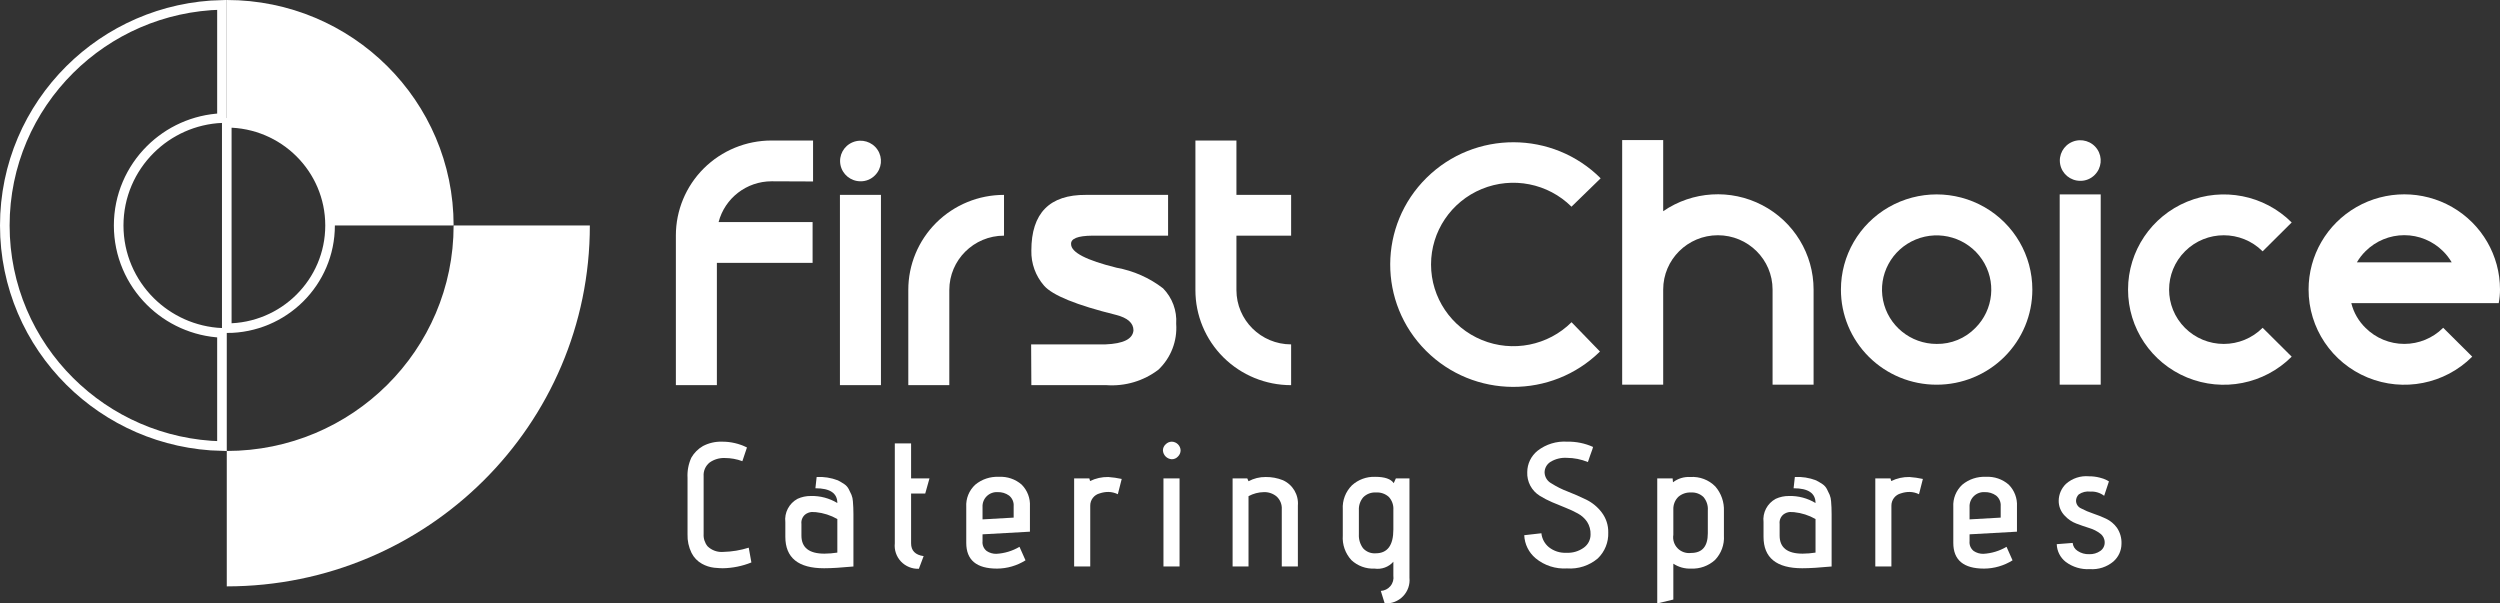 <?xml version="1.0" encoding="UTF-8"?>
<svg width="290px" height="70px" viewBox="0 0 290 70" version="1.1" xmlns="http://www.w3.org/2000/svg" xmlns:xlink="http://www.w3.org/1999/xlink">
    <rect x="0" y="0" width="290" height="70" fill="#333333" stroke="none"/>
    <title>54F50021-4522-4552-85E0-CE3BF094CA6A</title>
    <g id="CaseStudies" stroke="none" stroke-width="1" fill="none" fill-rule="evenodd">
        <g id="DT-CaseStudy-landing-1-1" transform="translate(-815, -1688)" fill-rule="nonzero">
            <g id="clientBlocks" transform="translate(250, 984)">
                <g id="row-2" transform="translate(70, 607)">
                    <g id="02" transform="translate(440, 0)">
                        <g id="FCGlogo" transform="translate(55, 97)">
                            <path d="M99.811,21.03 C98.682,21.026 97.712,20.23 97.494,19.129 C97.277,18.028 97.872,16.927 98.917,16.499 C99.962,16.072 101.165,16.436 101.792,17.37 C102.419,18.303 102.295,19.547 101.496,20.34 C101.055,20.792 100.445,21.041 99.811,21.03 L99.811,21.03 Z M102.19,22.607 L102.19,44.678 L97.432,44.678 L97.432,22.607 L102.19,22.607 Z" id="Shape" fill="#FFFFFF"></path>
                            <path d="M105.363,33.643 C105.357,30.715 106.524,27.906 108.607,25.835 C110.69,23.765 113.517,22.603 116.465,22.607 L116.465,27.336 C112.96,27.338 110.12,30.161 110.12,33.643 L110.12,44.678 L105.363,44.678 L105.363,33.643 Z" id="Path" fill="#FFFFFF"></path>
                            <path d="M125.981,22.607 L135.497,22.607 L135.497,27.336 L126.699,27.336 C125.014,27.353 124.196,27.681 124.246,28.322 C124.246,29.274 126.005,30.186 129.524,31.056 C131.488,31.411 133.337,32.23 134.914,33.445 C135.986,34.54 136.54,36.035 136.438,37.559 C136.582,39.548 135.829,41.498 134.381,42.88 C132.663,44.191 130.521,44.831 128.36,44.678 L119.637,44.678 L119.612,39.949 L128.236,39.949 C130.317,39.867 131.399,39.325 131.482,38.323 C131.482,37.469 130.805,36.869 129.45,36.525 C124.874,35.392 122.094,34.263 121.111,33.137 C120.126,32.008 119.6,30.554 119.637,29.06 C119.637,24.725 121.751,22.574 125.981,22.607 Z" id="Path" fill="#FFFFFF"></path>
                            <path d="M143.426,27.336 L143.426,33.643 C143.426,37.124 146.265,39.947 149.77,39.949 L149.77,44.678 C146.823,44.682 143.996,43.52 141.913,41.45 C139.83,39.379 138.662,36.57 138.668,33.643 L138.668,16.3 L143.426,16.3 L143.426,22.607 L149.77,22.607 L149.77,27.336 L143.426,27.336 Z" id="Path" fill="#FFFFFF"></path>
                            <path d="M192.93,33.589 L192.93,44.625 L188.172,44.625 L188.172,16.247 L192.93,16.247 L192.93,24.5 C196.332,22.161 200.759,21.891 204.423,23.8 C208.086,25.709 210.38,29.48 210.376,33.59 L210.376,44.625 L205.618,44.625 L205.618,33.589 C205.618,30.109 202.778,27.288 199.274,27.288 C195.771,27.288 192.93,30.109 192.93,33.589 L192.93,33.589 Z" id="Path" fill="#FFFFFF"></path>
                            <path d="M224.651,44.625 C221.703,44.629 218.876,43.467 216.793,41.397 C214.71,39.326 213.542,36.517 213.548,33.589 C213.544,29.647 215.659,26.002 219.096,24.029 C222.532,22.057 226.768,22.057 230.205,24.029 C233.641,26.002 235.756,29.647 235.752,33.589 C235.758,36.517 234.591,39.326 232.508,41.396 C230.425,43.467 227.597,44.629 224.651,44.625 L224.651,44.625 Z M229.136,38.048 C231.272,35.923 231.6,32.595 229.919,30.099 C228.237,27.603 225.015,26.634 222.223,27.784 C219.43,28.935 217.844,31.884 218.434,34.829 C219.025,37.775 221.627,39.896 224.651,39.896 C226.338,39.921 227.961,39.252 229.136,38.048 L229.136,38.048 Z" id="Shape" fill="#FFFFFF"></path>
                            <path d="M241.302,20.977 C240.172,20.973 239.202,20.177 238.985,19.075 C238.767,17.974 239.363,16.873 240.408,16.445 C241.453,16.017 242.657,16.382 243.284,17.316 C243.911,18.25 243.787,19.493 242.988,20.287 C242.546,20.738 241.936,20.988 241.302,20.977 L241.302,20.977 Z M243.682,22.554 L243.682,44.625 L238.924,44.625 L238.924,22.554 L243.682,22.554 Z" id="Shape" fill="#FFFFFF"></path>
                            <path d="M265.811,41.398 C262.635,44.557 257.855,45.502 253.703,43.792 C249.551,42.082 246.847,38.054 246.854,33.589 C246.853,29.128 249.557,25.105 253.706,23.395 C257.856,21.686 262.633,22.627 265.811,25.78 L265.836,25.805 L262.466,29.155 L262.441,29.131 C259.961,26.675 255.947,26.679 253.472,29.139 C250.997,31.6 250.996,35.587 253.47,38.048 C254.659,39.231 256.273,39.896 257.956,39.896 C259.639,39.896 261.252,39.231 262.441,38.048 L262.466,38.023 L265.836,41.374 L265.811,41.398 Z" id="Path" fill="#FFFFFF"></path>
                            <path d="M26.306,14.242 L26.306,0 C40.844,0.006 52.624,11.716 52.619,26.156 L38.292,26.156 C38.293,22.997 37.031,19.968 34.783,17.733 C32.536,15.499 29.486,14.243 26.306,14.242 Z" id="Path" fill="#FFFFFF"></path>
                            <path d="M26.306,38.07 L26.306,14.242 C32.926,14.249 38.288,19.581 38.288,26.156 C38.288,32.731 32.926,38.063 26.306,38.07 Z" id="Path" stroke="#FFFFFF" stroke-width="1.115"></path>
                            <path d="M25.749,0.564 L25.749,13.697 C22.507,13.841 19.586,15.206 17.44,17.34 C15.17,19.597 13.766,22.714 13.766,26.156 C13.766,29.598 15.17,32.715 17.44,34.972 C19.586,37.106 22.507,38.471 25.749,38.615 L25.749,38.615 L25.749,51.748 C18.857,51.595 12.634,48.758 8.097,44.246 C3.438,39.615 0.558,33.219 0.558,26.156 C0.558,19.093 3.438,12.697 8.097,8.066 C12.634,3.554 18.857,0.717 25.749,0.564 L25.749,0.564 Z" id="Path" stroke="#FFFFFF" stroke-width="1.115"></path>
                            <path d="M26.306,68.02 L26.306,52.312 C40.844,52.306 52.624,40.596 52.619,26.156 L68.422,26.156 C68.43,49.268 49.575,68.012 26.306,68.02 L26.306,68.02 Z" id="Path" fill="#FFFFFF"></path>
                            <path d="M86.853,63.53 L87.161,65.244 C86.105,65.671 84.977,65.899 83.837,65.917 C83.618,65.917 83.286,65.896 82.842,65.856 C82.344,65.798 81.863,65.642 81.426,65.397 C80.903,65.107 80.481,64.666 80.216,64.132 C79.888,63.463 79.729,62.725 79.754,61.981 L79.754,55.435 C79.708,54.629 79.859,53.824 80.195,53.089 C80.517,52.531 80.98,52.067 81.539,51.743 C82.215,51.389 82.971,51.214 83.734,51.234 C84.746,51.224 85.745,51.455 86.648,51.906 L86.114,53.497 C85.462,53.253 84.77,53.129 84.073,53.13 C83.446,53.106 82.83,53.289 82.319,53.65 C81.835,54.037 81.574,54.636 81.621,55.251 L81.621,61.94 C81.589,62.455 81.75,62.963 82.073,63.367 C82.562,63.844 83.237,64.082 83.919,64.02 C84.916,63.996 85.903,63.831 86.853,63.53 L86.853,63.53 Z" id="Path" fill="#FFFFFF"></path>
                            <path d="M94.054,57.535 C95.137,57.507 96.206,57.79 97.131,58.351 C97.131,57.209 96.283,56.638 94.587,56.638 L94.731,55.333 C95.57,55.286 96.409,55.418 97.193,55.72 C97.454,55.855 97.708,56.005 97.952,56.169 C98.171,56.319 98.347,56.523 98.464,56.76 C98.588,57.005 98.69,57.219 98.772,57.402 C98.867,57.64 98.922,57.892 98.936,58.147 C98.977,58.623 98.998,59.119 98.998,59.636 L98.998,65.713 C97.575,65.848 96.44,65.916 95.592,65.917 C92.597,65.917 91.099,64.7 91.099,62.266 L91.099,60.574 C90.969,59.467 91.53,58.394 92.515,57.862 C92.997,57.64 93.523,57.529 94.054,57.535 Z M97.131,64.102 L97.131,60.207 C96.368,59.773 95.523,59.502 94.649,59.411 C94.488,59.394 94.328,59.388 94.167,59.391 C93.886,59.411 93.618,59.514 93.397,59.686 C93.078,59.955 92.916,60.365 92.966,60.778 L92.966,62.123 C92.966,63.524 93.855,64.224 95.633,64.224 C96.135,64.22 96.636,64.179 97.131,64.102 Z" id="Shape" fill="#FFFFFF"></path>
                            <path d="M107.142,64.509 L106.589,65.978 C105.806,66.01 105.048,65.701 104.512,65.134 C103.976,64.566 103.716,63.795 103.798,63.021 L103.798,51.437 L105.686,51.437 L105.686,55.496 L107.819,55.496 L107.327,57.25 L105.686,57.25 L105.686,63.021 C105.686,63.877 106.171,64.374 107.142,64.509 Z" id="Path" fill="#FFFFFF"></path>
                            <path d="M115.574,64.244 C116.523,64.192 117.445,63.912 118.261,63.429 L118.959,64.999 C117.97,65.619 116.826,65.952 115.656,65.958 C113.276,65.958 112.086,64.965 112.086,62.98 L112.086,58.799 C112.031,57.833 112.41,56.891 113.122,56.23 C113.886,55.592 114.864,55.265 115.861,55.312 C116.833,55.255 117.788,55.581 118.518,56.22 C119.179,56.888 119.526,57.803 119.472,58.738 L119.472,61.675 L113.974,61.981 L113.974,62.776 C113.926,63.214 114.108,63.645 114.456,63.918 C114.786,64.138 115.176,64.252 115.574,64.244 L115.574,64.244 Z M117.584,60.043 L117.584,58.718 C117.622,58.244 117.422,57.783 117.051,57.484 C116.666,57.21 116.201,57.07 115.728,57.086 C115.256,57.058 114.794,57.231 114.459,57.562 C114.124,57.893 113.947,58.351 113.974,58.82 L113.974,60.248 L117.584,60.043 Z" id="Shape" fill="#FFFFFF"></path>
                            <path d="M126.447,55.801 C127.103,55.48 127.828,55.319 128.56,55.333 C129.084,55.37 129.606,55.445 130.119,55.557 L129.668,57.331 C129.33,57.162 128.958,57.071 128.58,57.066 C128.238,57.064 127.899,57.119 127.575,57.229 C126.919,57.394 126.461,57.984 126.468,58.657 L126.468,65.713 L124.6,65.713 L124.6,55.496 L126.365,55.496 L126.447,55.801 Z" id="Path" fill="#FFFFFF"></path>
                            <path d="M136.951,52.243 C136.949,52.512 136.838,52.77 136.643,52.957 C136.462,53.157 136.205,53.272 135.935,53.273 C135.375,53.245 134.926,52.8 134.899,52.243 C134.9,51.974 135.016,51.719 135.217,51.54 C135.405,51.346 135.664,51.235 135.935,51.234 C136.488,51.253 136.931,51.694 136.951,52.243 L136.951,52.243 Z M136.828,65.713 L134.961,65.713 L134.961,55.496 L136.828,55.496 L136.828,65.713 Z" id="Shape" fill="#FFFFFF"></path>
                            <path d="M144.829,55.822 C145.439,55.494 146.124,55.325 146.819,55.333 C147.5,55.324 148.176,55.449 148.808,55.7 C149.964,56.216 150.664,57.403 150.553,58.657 L150.553,65.713 L148.686,65.713 L148.686,59.085 C148.724,58.525 148.505,57.978 148.091,57.596 C147.679,57.251 147.152,57.069 146.613,57.086 C145.989,57.096 145.376,57.257 144.828,57.555 L144.828,65.713 L142.982,65.713 L142.982,55.496 L144.685,55.496 L144.829,55.822 Z" id="Path" fill="#FFFFFF"></path>
                            <path d="M160.625,69.995 L160.174,68.547 C160.611,68.522 161.018,68.316 161.295,67.978 C161.572,67.641 161.693,67.204 161.63,66.773 L161.63,65.162 C161.085,65.778 160.263,66.078 159.446,65.958 C158.457,66.004 157.491,65.651 156.768,64.979 C156.052,64.204 155.689,63.172 155.763,62.123 L155.763,59.085 C155.7,58.05 156.085,57.037 156.82,56.301 C157.556,55.63 158.529,55.274 159.528,55.312 C160.629,55.312 161.343,55.557 161.672,56.046 L161.919,55.496 L163.498,55.496 L163.498,67.018 C163.579,67.808 163.307,68.593 162.754,69.166 C162.201,69.739 161.423,70.042 160.625,69.995 Z M161.63,61.41 L161.63,59.146 C161.668,58.597 161.479,58.056 161.108,57.647 C160.704,57.28 160.167,57.092 159.621,57.127 C159.071,57.091 158.533,57.292 158.143,57.678 C157.782,58.096 157.599,58.637 157.63,59.187 L157.63,61.981 C157.598,62.557 157.768,63.126 158.112,63.592 C158.481,64.006 159.024,64.225 159.579,64.183 C160.947,64.183 161.631,63.259 161.63,61.41 L161.63,61.41 Z" id="Shape" fill="#FFFFFF"></path>
                            <path d="M176.812,62.083 L178.802,61.858 C178.865,62.487 179.175,63.066 179.665,63.47 C180.241,63.929 180.967,64.161 181.705,64.122 C182.437,64.161 183.159,63.944 183.747,63.51 C184.225,63.158 184.506,62.602 184.505,62.011 C184.525,61.49 184.386,60.975 184.106,60.533 C183.835,60.135 183.473,59.806 183.049,59.574 C182.586,59.318 182.106,59.093 181.613,58.901 C181.093,58.698 180.574,58.484 180.054,58.259 C179.557,58.047 179.077,57.798 178.618,57.515 C177.666,56.927 177.109,55.874 177.161,54.762 C177.166,53.799 177.607,52.889 178.361,52.284 C179.337,51.526 180.561,51.152 181.798,51.234 C182.83,51.212 183.854,51.421 184.793,51.845 L184.711,52.131 C184.642,52.308 184.557,52.546 184.454,52.845 C184.352,53.144 184.266,53.395 184.198,53.599 C183.421,53.279 182.588,53.113 181.747,53.11 C181.076,53.068 180.409,53.235 179.839,53.589 C179.421,53.858 179.17,54.318 179.171,54.813 C179.193,55.345 179.497,55.827 179.971,56.077 C180.563,56.453 181.192,56.767 181.849,57.015 C182.567,57.294 183.281,57.607 183.993,57.953 C184.709,58.303 185.331,58.817 185.808,59.452 C186.313,60.122 186.577,60.94 186.557,61.777 C186.598,62.901 186.158,63.99 185.347,64.775 C184.357,65.614 183.075,66.031 181.777,65.937 C180.457,66.022 179.154,65.603 178.136,64.764 C177.335,64.095 176.855,63.122 176.812,62.083 L176.812,62.083 Z" id="Path" fill="#FFFFFF"></path>
                            <path d="M194.107,69.547 L192.24,69.995 L192.24,55.496 L194.025,55.496 L194.066,55.944 C194.64,55.505 195.354,55.288 196.076,55.333 C197.16,55.258 198.222,55.661 198.98,56.434 C199.664,57.226 200.02,58.246 199.975,59.289 L199.975,62.123 C200.045,63.176 199.665,64.209 198.929,64.968 C198.174,65.649 197.178,66.005 196.159,65.957 C195.431,65.988 194.713,65.788 194.107,65.386 L194.107,69.547 Z M198.107,61.858 L198.107,59.207 C198.151,58.641 197.967,58.08 197.596,57.647 C197.21,57.284 196.69,57.096 196.159,57.127 C195.619,57.101 195.089,57.283 194.681,57.637 C194.292,58.026 194.084,58.558 194.107,59.105 L194.107,62.042 C194.016,62.611 194.2,63.189 194.604,63.602 C195.008,64.015 195.584,64.215 196.159,64.143 C197.458,64.143 198.108,63.381 198.107,61.858 Z" id="Shape" fill="#FFFFFF"></path>
                            <path d="M207.524,57.535 C208.607,57.507 209.676,57.79 210.601,58.351 C210.601,57.209 209.753,56.638 208.057,56.638 L208.202,55.333 C209.04,55.286 209.88,55.418 210.663,55.72 C210.924,55.855 211.178,56.005 211.423,56.169 C211.641,56.319 211.817,56.523 211.934,56.76 C212.058,57.005 212.16,57.219 212.242,57.402 C212.337,57.64 212.392,57.892 212.406,58.147 C212.447,58.623 212.468,59.119 212.467,59.636 L212.467,65.713 C211.045,65.848 209.91,65.916 209.063,65.917 C206.067,65.917 204.569,64.7 204.569,62.266 L204.569,60.574 C204.439,59.467 205,58.393 205.985,57.862 C206.467,57.64 206.993,57.529 207.524,57.535 L207.524,57.535 Z M210.601,64.102 L210.601,60.207 C209.838,59.773 208.993,59.502 208.118,59.411 C207.958,59.394 207.797,59.388 207.636,59.391 C207.356,59.411 207.088,59.514 206.867,59.686 C206.549,59.956 206.387,60.365 206.437,60.778 L206.437,62.123 C206.437,63.524 207.326,64.224 209.103,64.224 C209.605,64.22 210.106,64.179 210.601,64.102 L210.601,64.102 Z" id="Shape" fill="#FFFFFF"></path>
                            <path d="M219.381,55.801 C220.038,55.48 220.762,55.319 221.494,55.333 C222.019,55.37 222.54,55.445 223.054,55.557 L222.602,57.331 C222.265,57.162 221.893,57.071 221.515,57.066 C221.174,57.064 220.834,57.119 220.511,57.229 C219.854,57.394 219.396,57.984 219.403,58.657 L219.403,65.713 L217.535,65.713 L217.535,55.496 L219.299,55.496 L219.381,55.801 Z" id="Path" fill="#FFFFFF"></path>
                            <path d="M230.07,64.244 C231.019,64.192 231.941,63.912 232.758,63.429 L233.455,64.999 C232.466,65.619 231.322,65.952 230.152,65.958 C227.772,65.958 226.583,64.965 226.583,62.98 L226.583,58.799 C226.527,57.833 226.907,56.892 227.618,56.23 C228.382,55.592 229.36,55.264 230.357,55.312 C231.328,55.254 232.284,55.581 233.014,56.22 C233.675,56.888 234.022,57.803 233.968,58.738 L233.968,61.675 L228.469,61.981 L228.469,62.776 C228.422,63.214 228.604,63.645 228.951,63.918 C229.282,64.138 229.673,64.252 230.07,64.244 L230.07,64.244 Z M232.08,60.043 L232.08,58.718 C232.118,58.244 231.918,57.783 231.547,57.484 C231.162,57.21 230.697,57.07 230.224,57.086 C229.752,57.058 229.291,57.231 228.955,57.562 C228.62,57.893 228.443,58.351 228.469,58.82 L228.469,60.248 L232.08,60.043 Z" id="Shape" fill="#FFFFFF"></path>
                            <path d="M238.583,63.123 L240.43,62.98 C240.466,63.361 240.678,63.704 241.005,63.908 C241.398,64.171 241.864,64.303 242.338,64.285 C242.802,64.306 243.26,64.174 243.64,63.908 C243.963,63.682 244.152,63.311 244.144,62.919 C244.146,62.517 243.956,62.138 243.631,61.899 C243.254,61.609 242.826,61.392 242.369,61.257 C241.869,61.101 241.367,60.927 240.861,60.737 C240.352,60.545 239.895,60.238 239.527,59.84 C239.056,59.369 238.797,58.729 238.809,58.065 C238.822,57.34 239.121,56.648 239.641,56.138 C240.375,55.481 241.353,55.159 242.338,55.251 C242.753,55.248 243.167,55.3 243.569,55.404 C243.853,55.469 244.129,55.568 244.389,55.7 L244.636,55.842 L244.082,57.514 C243.626,57.164 243.057,56.99 242.481,57.025 C242.008,56.966 241.53,57.082 241.137,57.351 C240.934,57.55 240.819,57.822 240.82,58.106 C240.831,58.491 241.068,58.834 241.425,58.983 C241.863,59.215 242.319,59.409 242.789,59.564 C243.302,59.737 243.806,59.938 244.297,60.166 C244.805,60.405 245.244,60.77 245.57,61.226 C245.94,61.777 246.123,62.431 246.092,63.092 C246.087,63.873 245.747,64.614 245.158,65.131 C244.401,65.77 243.421,66.089 242.43,66.019 C241.427,66.079 240.434,65.783 239.63,65.183 C238.99,64.685 238.607,63.93 238.583,63.123 L238.583,63.123 Z" id="Path" fill="#FFFFFF"></path>
                            <path d="M94.315,16.3 L94.315,21.05 L89.502,21.03 C86.609,21.033 84.083,22.978 83.357,25.76 L94.261,25.76 L94.261,30.489 L83.158,30.489 L83.158,44.678 L78.401,44.678 L78.401,27.336 C78.395,24.409 79.562,21.6 81.645,19.529 C83.728,17.459 86.555,16.297 89.502,16.3 L94.315,16.3 Z" id="Path" fill="#FFFFFF"></path>
                            <path d="M182.293,23.976 C179.563,21.265 175.457,20.454 171.89,21.922 C168.323,23.391 165.999,26.849 166.001,30.684 C166.002,34.519 168.33,37.975 171.898,39.44 C175.466,40.905 179.571,40.091 182.299,37.377 L185.596,40.777 C179.992,46.285 170.954,46.241 165.404,40.679 C159.853,35.117 159.889,26.14 165.484,20.622 C171.078,15.104 180.116,15.132 185.676,20.684 L182.293,23.976 Z" id="Path" fill="#FFFFFF"></path>
                            <path d="M274.413,38.046 C275.602,39.229 277.216,39.893 278.899,39.893 C280.581,39.893 282.195,39.229 283.384,38.046 L283.409,38.021 L286.778,41.371 L286.754,41.396 C283.578,44.555 278.797,45.5 274.645,43.79 C270.493,42.08 267.789,38.052 267.796,33.587 C267.79,29.643 269.905,25.997 273.342,24.023 C276.78,22.049 281.017,22.049 284.454,24.023 C287.892,25.997 290.006,29.643 290,33.587 C290,34.116 289.95,34.644 289.851,35.164 L272.752,35.164 C273.024,36.26 273.599,37.258 274.413,38.046 L274.413,38.046 Z M283.384,29.128 C282.195,27.946 280.581,27.281 278.899,27.281 C277.216,27.281 275.602,27.946 274.413,29.128 C274.017,29.517 273.675,29.956 273.397,30.434 L284.4,30.434 C284.121,29.956 283.779,29.517 283.384,29.128 L283.384,29.128 Z" id="Shape" fill="#FFFFFF"></path>
                        </g>
                    </g>
                </g>
            </g>
        </g>
    </g>
</svg>